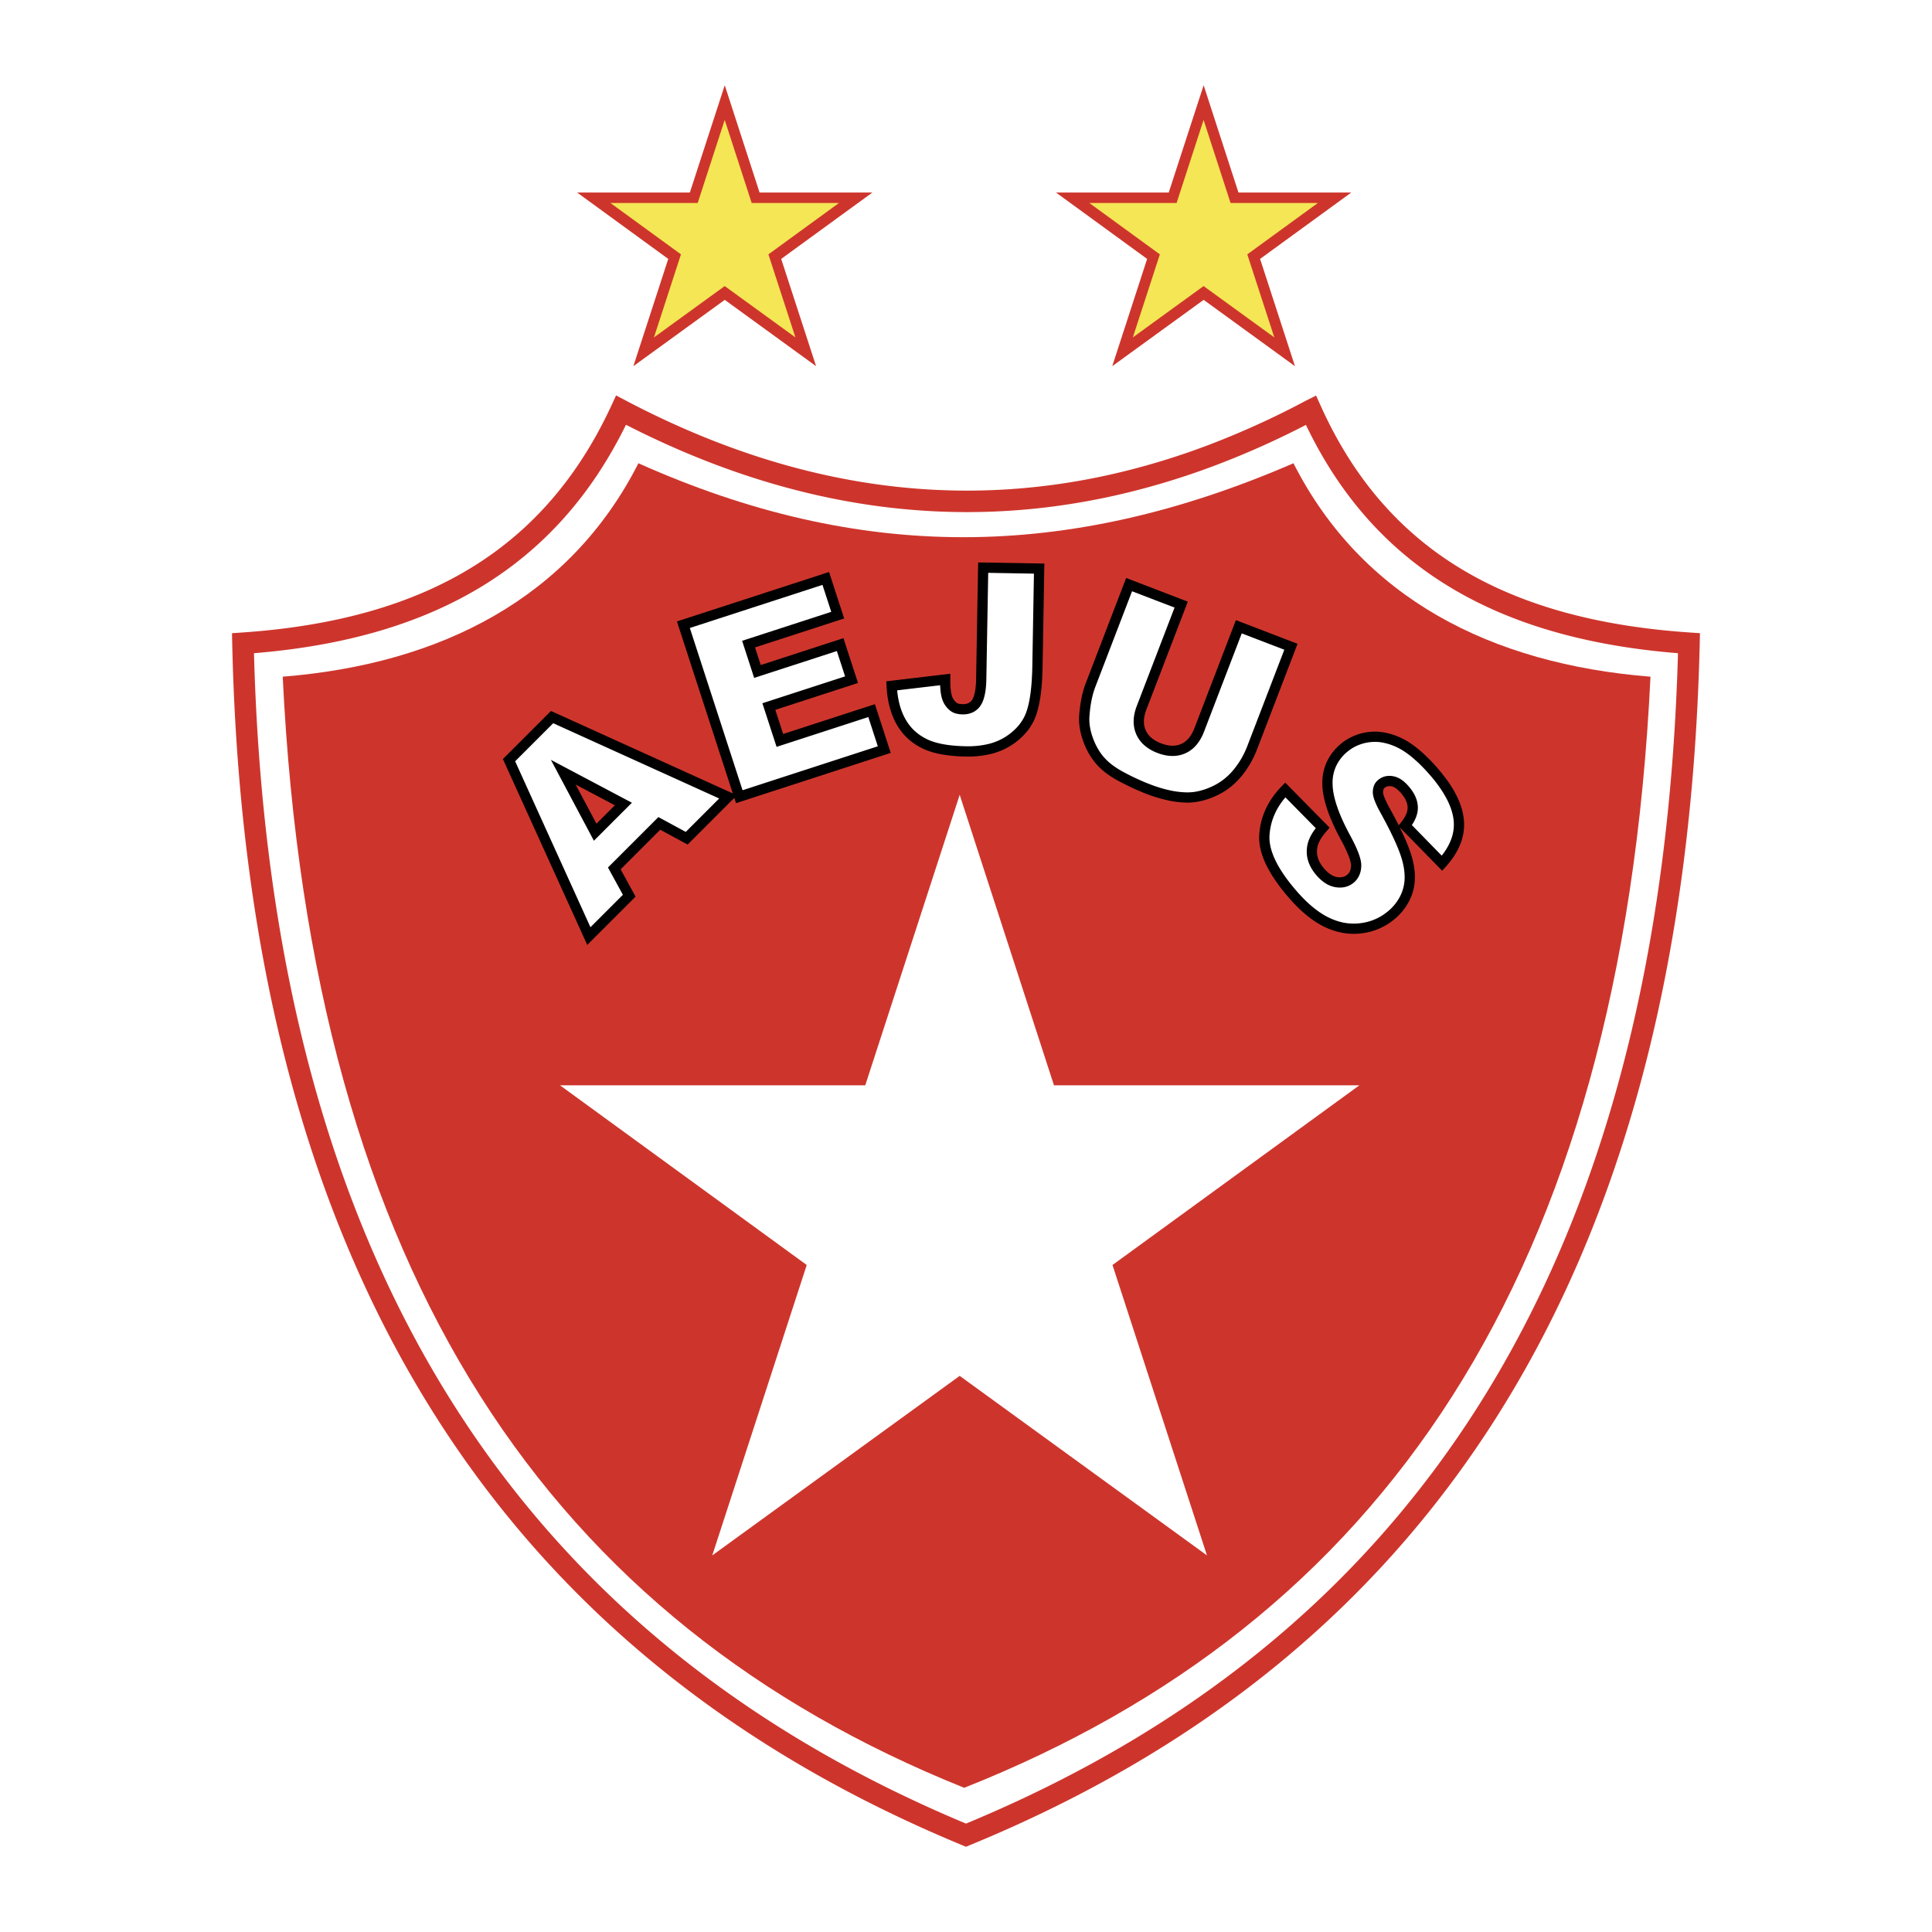 <svg xmlns="http://www.w3.org/2000/svg" width="2500" height="2500" viewBox="0 0 192.756 192.756"><path fill-rule="evenodd" clip-rule="evenodd" fill="#fff" d="M0 0h192.756v192.756H0V0z"/><path d="M62.454 42.38c-3.431 6.981-8.146 12.295-14.278 16.061-6.163 3.785-13.73 5.987-22.835 6.729.822 31.012 7.716 55.65 19.806 74.793 12.127 19.201 29.501 32.898 51.232 41.977 21.879-9.078 39.231-22.775 51.307-41.977 12.039-19.141 18.857-43.779 19.727-74.792-9.197-.741-16.812-2.942-22.977-6.729-6.131-3.765-10.801-9.074-14.143-16.049a85.664 85.664 0 0 1-8.713 3.913 75.08 75.08 0 0 1-9.742 2.997c-16.409 3.826-32.87 1.518-49.384-6.923zM47.062 56.616c6.051-3.716 10.647-9.053 13.931-16.142l.473-1.022.996.524c16.373 8.61 32.669 11.024 48.889 7.241a72.723 72.723 0 0 0 9.467-2.913 84.367 84.367 0 0 0 9.469-4.327l.025-.013.994-.498.459 1.017c3.189 7.085 7.736 12.42 13.783 16.133 6.082 3.735 13.713 5.854 23.033 6.487l1.025.07-.023 1.027c-.758 31.888-7.711 57.218-20.092 76.901-12.398 19.715-30.225 33.736-52.709 42.982l-.408.168-.404-.168c-22.331-9.246-40.182-23.268-52.634-42.982-12.431-19.682-19.46-45.014-20.167-76.905l-.022-1.022 1.023-.07c9.228-.634 16.81-2.752 22.892-6.488z" fill="#cd352c"/><path d="M28.207 67.514c15.801-1.269 28.663-7.856 35.487-21.295 21.992 9.837 42.664 9.837 65.355 0 6.824 13.438 19.686 20.026 35.621 21.295-2.893 60.027-27.004 94.396-68.472 110.855C55.21 161.91 31.1 127.541 28.207 67.514z" fill-rule="evenodd" clip-rule="evenodd" fill="#cd352c"/><path fill-rule="evenodd" clip-rule="evenodd" fill="#fff" d="M55.875 108.285h30.45l9.423-28.986 9.408 28.986h30.465l-24.627 17.924 9.424 28.973-24.67-17.911-24.685 17.911 9.424-28.973-24.612-17.924z"/><path fill-rule="evenodd" clip-rule="evenodd" fill="#cd352c" d="M57.581 19.21h11.246l3.481-10.706 3.475 10.706h11.253l-9.097 6.622 3.481 10.701-9.112-6.616-9.118 6.616 3.481-10.701-9.09-6.622zM105.359 19.21h11.246l3.483-10.706 3.474 10.706h11.252l-9.095 6.622 3.48 10.701-9.111-6.616-9.119 6.616 3.48-10.701-9.09-6.622z"/><path fill-rule="evenodd" clip-rule="evenodd" fill="#f4e654" d="M60.9 20.251h8.709l2.695-8.29 2.691 8.29h8.712l-7.042 5.126 2.694 8.286-7.055-5.122-7.06 5.122 2.695-8.286-7.039-5.126zM108.68 20.251h8.709l2.693-8.29 2.691 8.29h8.713l-7.043 5.126 2.696 8.286-7.057-5.122-7.059 5.122 2.696-8.286-7.039-5.126z"/><path d="M65.78 82.15l-4.491 4.491 1.488 2.724-4.028 4.027-7.963-17.552 4.298-4.298 17.555 7.96-4.125 4.125-2.734-1.477zm-3.585-1.933l-5.997-3.175 3.185 5.988 2.812-2.813zm5.986-17.89l14.206-4.616 1.19 3.664-8.893 2.89.887 2.729 8.25-2.681 1.137 3.5-8.25 2.681 1.098 3.38 9.153-2.974 1.263 3.888-14.466 4.7-5.575-17.161zm29.909-5.695l5.586.097-.17 9.807c-.037 2.058-.248 3.622-.633 4.691-.383 1.069-1.131 1.967-2.248 2.695-1.117.724-2.535 1.073-4.258 1.043-1.823-.032-3.23-.3-4.221-.813a5.274 5.274 0 0 1-2.281-2.199c-.529-.954-.832-2.132-.904-3.528l5.338-.633c-.005.794.056 1.387.18 1.776.123.389.34.703.647.944.211.163.512.244.907.251.622.011 1.084-.212 1.385-.669.299-.461.459-1.24.479-2.336l.193-11.126zm25.512 5.901l5.195 1.995-3.855 10.044a9.062 9.062 0 0 1-1.549 2.64 6.537 6.537 0 0 1-2.35 1.762c-.918.408-1.789.604-2.623.596-1.154-.017-2.439-.293-3.859-.838a24.23 24.23 0 0 1-2.615-1.202c-.926-.486-1.645-1.023-2.166-1.615-.52-.591-.93-1.306-1.229-2.141-.301-.835-.422-1.624-.365-2.367.09-1.194.293-2.205.609-3.032l3.855-10.043 5.197 1.995-3.947 10.28c-.354.922-.375 1.737-.066 2.445.312.714.918 1.243 1.824 1.591.895.343 1.697.359 2.402.045.701-.312 1.234-.939 1.594-1.873l3.948-10.282zm4.63 16.279l3.73 3.786c-.576.65-.916 1.258-1.027 1.822-.176.911.092 1.769.791 2.574.521.599 1.062.941 1.629 1.022.564.078 1.031-.044 1.402-.367.352-.306.535-.733.545-1.287.01-.553-.352-1.498-1.084-2.842-1.189-2.206-1.785-3.999-1.779-5.383-.002-1.391.529-2.548 1.594-3.474.701-.609 1.539-.982 2.514-1.117s1.992.05 3.059.553c1.062.506 2.211 1.468 3.443 2.885 1.512 1.74 2.344 3.35 2.49 4.825.146 1.476-.412 2.914-1.672 4.314l-3.678-3.765c.52-.637.775-1.248.758-1.829-.016-.576-.281-1.163-.797-1.756-.428-.491-.848-.771-1.271-.836-.422-.068-.783.029-1.08.288-.217.187-.322.457-.32.811-.006.357.236.969.729 1.849 1.203 2.184 1.943 3.85 2.23 4.998.285 1.148.289 2.164 0 3.049-.285.882-.797 1.65-1.541 2.297a5.728 5.728 0 0 1-3.045 1.371c-1.158.161-2.303-.029-3.438-.568-1.133-.535-2.273-1.462-3.42-2.782-2.012-2.314-2.963-4.304-2.844-5.973.114-1.663.809-3.152 2.082-4.465z" fill="#fff"/><path d="M65.873 82.782l-3.952 3.952 1.305 2.388.184.336-.27.27-4.028 4.027-.522.522-.306-.674-7.964-17.552-.146-.321.25-.25 4.298-4.298.25-.25.322.146 17.555 7.961.264.119-5.417-16.673-.158-.485.486-.158 14.206-4.616.486-.158.158.485 1.19 3.664.158.486-.485.158-8.408 2.732.571 1.757 7.764-2.522.486-.158.158.485 1.137 3.5.158.486-.486.158-7.764 2.522.783 2.409 8.667-2.816.486-.158.158.486 1.263 3.887.158.486-.485.158-14.466 4.7-.486.158-.158-.485-.011-.036-.262.256-4.125 4.126-.269.269-.334-.181-2.399-1.298zm-4.946 3.498l4.491-4.491.269-.269.335.181 2.398 1.298 3.334-3.334-16.559-7.509-3.798 3.798L58.91 92.51l3.236-3.236-1.305-2.388-.184-.336.27-.27zm.417-5.936l-3.913-2.071 2.078 3.906 1.835-1.835zm-4.908-3.754l5.997 3.175.612.324-.489.489-2.813 2.813-.489.489-.324-.61-3.184-5.988-.782-1.471 1.472.779zm25.623-18.236l-13.234 4.3 5.259 16.188 13.495-4.385-.947-2.916-8.667 2.816-.486.158-.157-.486-1.099-3.38-.158-.486.486-.158 7.764-2.522-.822-2.528-7.764 2.522-.486.158-.157-.486-.887-2.729-.158-.486.486-.158 8.407-2.732-.875-2.69zM98.1 56.121l5.586.098.512.009-.01.511-.17 9.807v.026c-.006.303-.016.585-.027.847-.014.294-.027.558-.047.791-.1 1.315-.297 2.379-.588 3.191a5.333 5.333 0 0 1-.938 1.632 6.727 6.727 0 0 1-1.516 1.32 6.667 6.667 0 0 1-2.059.873 9.711 9.711 0 0 1-2.484.254 14.647 14.647 0 0 1-2.51-.236c-.75-.144-1.395-.355-1.934-.634v.001c-.541-.277-1.021-.616-1.438-1.019s-.771-.867-1.058-1.39l-.002-.004-.002-.002a6.663 6.663 0 0 1-.42-.923c-.309-.829-.491-1.77-.545-2.819l-.025-.478.477-.057 5.339-.633.576-.068-.004.578v.062a10.237 10.237 0 0 0 .014.58c.021.425.069.751.142.979v.001a1.58 1.58 0 0 0 .093.233c.092.182.218.335.377.46.05.039.119.07.207.094.11.03.242.046.396.049a1.28 1.28 0 0 0 .583-.107.913.913 0 0 0 .366-.327l.005-.007h-.001c.032-.049.059-.1.084-.154.027-.061.055-.128.08-.201.137-.407.213-.975.227-1.704l.193-11.126.01-.512.511.005zm5.056 1.111l-4.562-.08-.186 10.613c-.014.833-.109 1.505-.283 2.016a2.66 2.66 0 0 1-.267.575l-.002.002-.008.011-.004.006a1.918 1.918 0 0 1-.775.688 2.283 2.283 0 0 1-1.043.211 2.601 2.601 0 0 1-.648-.085 1.607 1.607 0 0 1-.563-.274l-.002-.002a2.37 2.37 0 0 1-.749-.994 3.35 3.35 0 0 1-.071-.197l-.001-.001c-.1-.313-.163-.726-.189-1.234a14.086 14.086 0 0 1-.006-.121l-4.288.509c.072.761.22 1.441.442 2.04a5.904 5.904 0 0 0 .36.786h-.001l.002.004.002.002c.239.435.528.817.871 1.146.342.33.74.611 1.194.843l.002.002c.452.234 1.005.414 1.661.539.671.129 1.45.201 2.334.216a8.773 8.773 0 0 0 2.228-.223 5.695 5.695 0 0 0 1.744-.736c.51-.333.938-.707 1.283-1.12.336-.404.59-.844.76-1.32.26-.719.436-1.693.529-2.923a28.228 28.228 0 0 0 .074-1.577v-.026l.162-9.296zm20.621 20.315l.002-.003v.001l-.002.002.002-.002v-.001l.002-.002.002-.001c.342-.403.648-.839.924-1.307.275-.468.514-.962.713-1.481l3.855-10.044.182-.476-.479-.184-5.195-1.995-.477-.183-.184.479-3.947 10.283c-.225.586-.521 1.027-.885 1.32a2.114 2.114 0 0 1-.436.268l-.008.001v.001c-.402.178-.854.222-1.346.131a3.654 3.654 0 0 1-.638-.182c-.01-.004-.006-.002 0 0a.159.159 0 0 1-.021-.008l-.002-.002a3.267 3.267 0 0 1-.98-.564 2.113 2.113 0 0 1-.557-.753c-.178-.409-.219-.869-.123-1.38a4.102 4.102 0 0 1 .191-.66v-.002c.004-.015-.004.008.006-.014l.002-.002 3.947-10.283.182-.476-.479-.184-5.195-1.995-.477-.183-.184.479-3.855 10.043c-.17.441-.309.928-.416 1.461a14.325 14.325 0 0 0-.229 1.715c-.031.405-.012.826.055 1.263.066.429.18.867.34 1.314.23.64.523 1.219.881 1.732.068.099.141.197.217.294.08.104.154.194.221.27h-.002.002l.01.011c.283.322.619.628 1.008.918a9.9 9.9 0 0 0 1.305.812v-.001c.676.358 1.326.668 1.951.935.143.061.262.11.361.151.123.05.242.097.357.141v.001a14.53 14.53 0 0 0 2.104.639 9.81 9.81 0 0 0 1.932.233h.002c.451.005.916-.047 1.396-.155a7.766 7.766 0 0 0 1.438-.486 7.01 7.01 0 0 0 2.507-1.87c.007-.002.013-.008.02-.019zm4.36-12.725l-3.674 9.567a8.976 8.976 0 0 1-.635 1.33 8.535 8.535 0 0 1-.824 1.162l-.002.001a5.856 5.856 0 0 1-.533.555c-.48.442-1.025.8-1.635 1.07-.426.19-.842.331-1.246.422a5.013 5.013 0 0 1-1.162.127h-.002a8.756 8.756 0 0 1-1.727-.208 13.489 13.489 0 0 1-1.953-.595h-.002v-.001a18.36 18.36 0 0 1-.684-.276 24.562 24.562 0 0 1-1.875-.9l-.002-.002a8.815 8.815 0 0 1-1.166-.724 5.625 5.625 0 0 1-.842-.764v-.001l-.012-.01a6.886 6.886 0 0 1-.193-.232 4.12 4.12 0 0 1-.18-.246 6.464 6.464 0 0 1-.758-1.497 6.037 6.037 0 0 1-.291-1.122 4.522 4.522 0 0 1-.043-1.035c.043-.584.113-1.114.209-1.592.098-.478.219-.91.367-1.297l3.672-9.564 4.242 1.628-3.766 9.807h.002l-.008.022h-.002a5.91 5.91 0 0 0-.141.419c-.037.133-.07.271-.098.413-.135.716-.07 1.375.191 1.977.186.426.459.797.82 1.112a4.26 4.26 0 0 0 1.289.752l.033.013-.006-.002c-.008-.003.025.01.014.005a4.816 4.816 0 0 0 .8.225c.701.128 1.354.06 1.951-.206l.006-.002v-.001c.119-.053.23-.112.338-.177.109-.067.215-.143.318-.225.508-.409.908-.995 1.199-1.752l3.764-9.804 4.247 1.628zm.459 13.633l3.73 3.786.334.339-.314.357-.004.003a7.414 7.414 0 0 0-.393.492l.002.001c-.277.391-.447.753-.514 1.086a2.23 2.23 0 0 0-.033.617c.043.524.279 1.032.709 1.525.227.261.455.464.684.607.209.131.418.212.631.243h.002a1.975 1.975 0 0 0 .346.013c.25-.018.465-.102.641-.253h.002c0-.002.006-.006.014-.013l.002-.004a1.264 1.264 0 0 0 .168-.19c.121-.181.186-.417.189-.708.004-.212-.072-.523-.23-.935a13.818 13.818 0 0 0-.791-1.655l-.002-.002c-.609-1.131-1.066-2.158-1.373-3.082-.314-.95-.471-1.797-.467-2.543a4.974 4.974 0 0 1 .445-2.123 5.096 5.096 0 0 1 1.326-1.735l-.002-.001.002-.002h.002a5.052 5.052 0 0 1 .69-.506 5.349 5.349 0 0 1 2.086-.729h.002a5.223 5.223 0 0 1 1.652.042 6.774 6.774 0 0 1 1.691.556h.002c.57.271 1.158.662 1.768 1.171a16.72 16.72 0 0 1 1.842 1.842l.004.003.002.002a17.614 17.614 0 0 1 1.146 1.476c.859 1.268 1.346 2.477 1.461 3.627v.005c.023.238.031.467.023.685-.008.223-.031.45-.07.681-.195 1.143-.781 2.255-1.752 3.335l-.363.405-.383-.391-3.68-3.765-.174-.179c.65 1.318 1.076 2.394 1.285 3.226.152.617.23 1.198.23 1.745 0 .553-.076 1.074-.234 1.565v.002l-.002.003.002-.003c-.002.002-.002.004-.002.006l-.004.01.004-.011v-.001-.001.001a.063.063 0 0 0-.004.014h-.002a5.322 5.322 0 0 1-.322.786 5.69 5.69 0 0 1-1.371 1.739l-.002.002a6.193 6.193 0 0 1-.832.613 6.263 6.263 0 0 1-2.473.875 6.229 6.229 0 0 1-1.879-.024 6.939 6.939 0 0 1-1.842-.585l.004.002-.01-.004.002.001h.002-.002l-.012-.005a8.866 8.866 0 0 1-1.008-.574c-.855-.568-1.713-1.346-2.57-2.332-1.037-1.194-1.803-2.308-2.297-3.342-.514-1.079-.738-2.079-.672-3a7.141 7.141 0 0 1 .654-2.548c.369-.794.895-1.541 1.572-2.241l.363-.374.369.372zm2.679 4.173l-3.029-3.074c-.428.5-.77 1.024-1.025 1.576a6.108 6.108 0 0 0-.559 2.186v.002c-.053.747.137 1.576.572 2.488.455.956 1.172 1.994 2.145 3.114.795.913 1.582 1.63 2.363 2.148a6.88 6.88 0 0 0 .879.502l.002.001a.265.265 0 0 1 .018.008v.001c.523.246 1.045.413 1.566.499s1.047.093 1.574.02h.002a5.243 5.243 0 0 0 2.076-.732 5.987 5.987 0 0 0 .699-.517h.002l.002-.002a4.692 4.692 0 0 0 1.127-1.427 4.266 4.266 0 0 0 .258-.623h-.002a4.089 4.089 0 0 0 .196-1.288c0-.469-.066-.97-.199-1.501-.195-.787-.625-1.846-1.289-3.177a54.405 54.405 0 0 0-.891-1.693 10.008 10.008 0 0 1-.582-1.185c-.145-.369-.217-.675-.213-.919 0-.237.037-.454.115-.649a1.35 1.35 0 0 1 .383-.542 1.707 1.707 0 0 1 1.039-.432c.072-.004.146-.005.225-.001.061.003.137.012.227.027h.004c.287.045.566.157.836.334.246.162.494.387.742.672.418.481.693.967.828 1.454a2.941 2.941 0 0 1 .093.599v.021c.016.511-.135 1.03-.445 1.558a8.585 8.585 0 0 1-.152.243l2.979 3.049c.629-.797 1.014-1.6 1.152-2.407.031-.176.049-.358.055-.545a3.795 3.795 0 0 0-.016-.549v-.004c-.096-.972-.527-2.023-1.293-3.152a13.973 13.973 0 0 0-1.07-1.385l-.004-.003-.002-.002a15.58 15.58 0 0 0-1.727-1.726c-.539-.452-1.057-.795-1.551-1.031v-.001a5.792 5.792 0 0 0-1.434-.475 4.192 4.192 0 0 0-1.334-.034 4.342 4.342 0 0 0-1.695.59 4.311 4.311 0 0 0-.551.404v.001l-.002.002h-.002a4.101 4.101 0 0 0-1.066 1.389 3.988 3.988 0 0 0-.35 1.699c-.002.638.137 1.379.416 2.223.287.871.721 1.843 1.301 2.917h-.002c.381.696.664 1.289.85 1.777.205.535.305.974.299 1.314-.008.489-.131.908-.365 1.259a1.761 1.761 0 0 1-.154.203 2.397 2.397 0 0 1-.178.183l-.002-.001-.021.019-.002.002a2.066 2.066 0 0 1-1.248.511 2.735 2.735 0 0 1-.554-.024h-.006a2.645 2.645 0 0 1-1.031-.391 4.143 4.143 0 0 1-.91-.804c-.578-.665-.9-1.37-.961-2.113a3.398 3.398 0 0 1 .053-.888l.002-.003v-.002c.094-.478.318-.972.68-1.481h.002c.05-.072.103-.143.155-.212zm8.274-.291l.246-.299c.02-.024-.004.003.014-.016.049-.062.107-.141.176-.237.062-.089.111-.165.148-.228.211-.356.312-.693.303-1.01v-.012a1.366 1.366 0 0 0-.059-.369c-.092-.34-.297-.692-.611-1.055a2.703 2.703 0 0 0-.533-.484 1.113 1.113 0 0 0-.432-.183h-.006a1.111 1.111 0 0 0-.226-.01.718.718 0 0 0-.436.181.34.34 0 0 0-.1.143.772.772 0 0 0-.043.281v.012c-.002.112.045.289.143.533a9 9 0 0 0 .52 1.057l.004.006v.002-.001c.166.299.326.597.482.895.154.29.291.556.41.794z"/></svg>